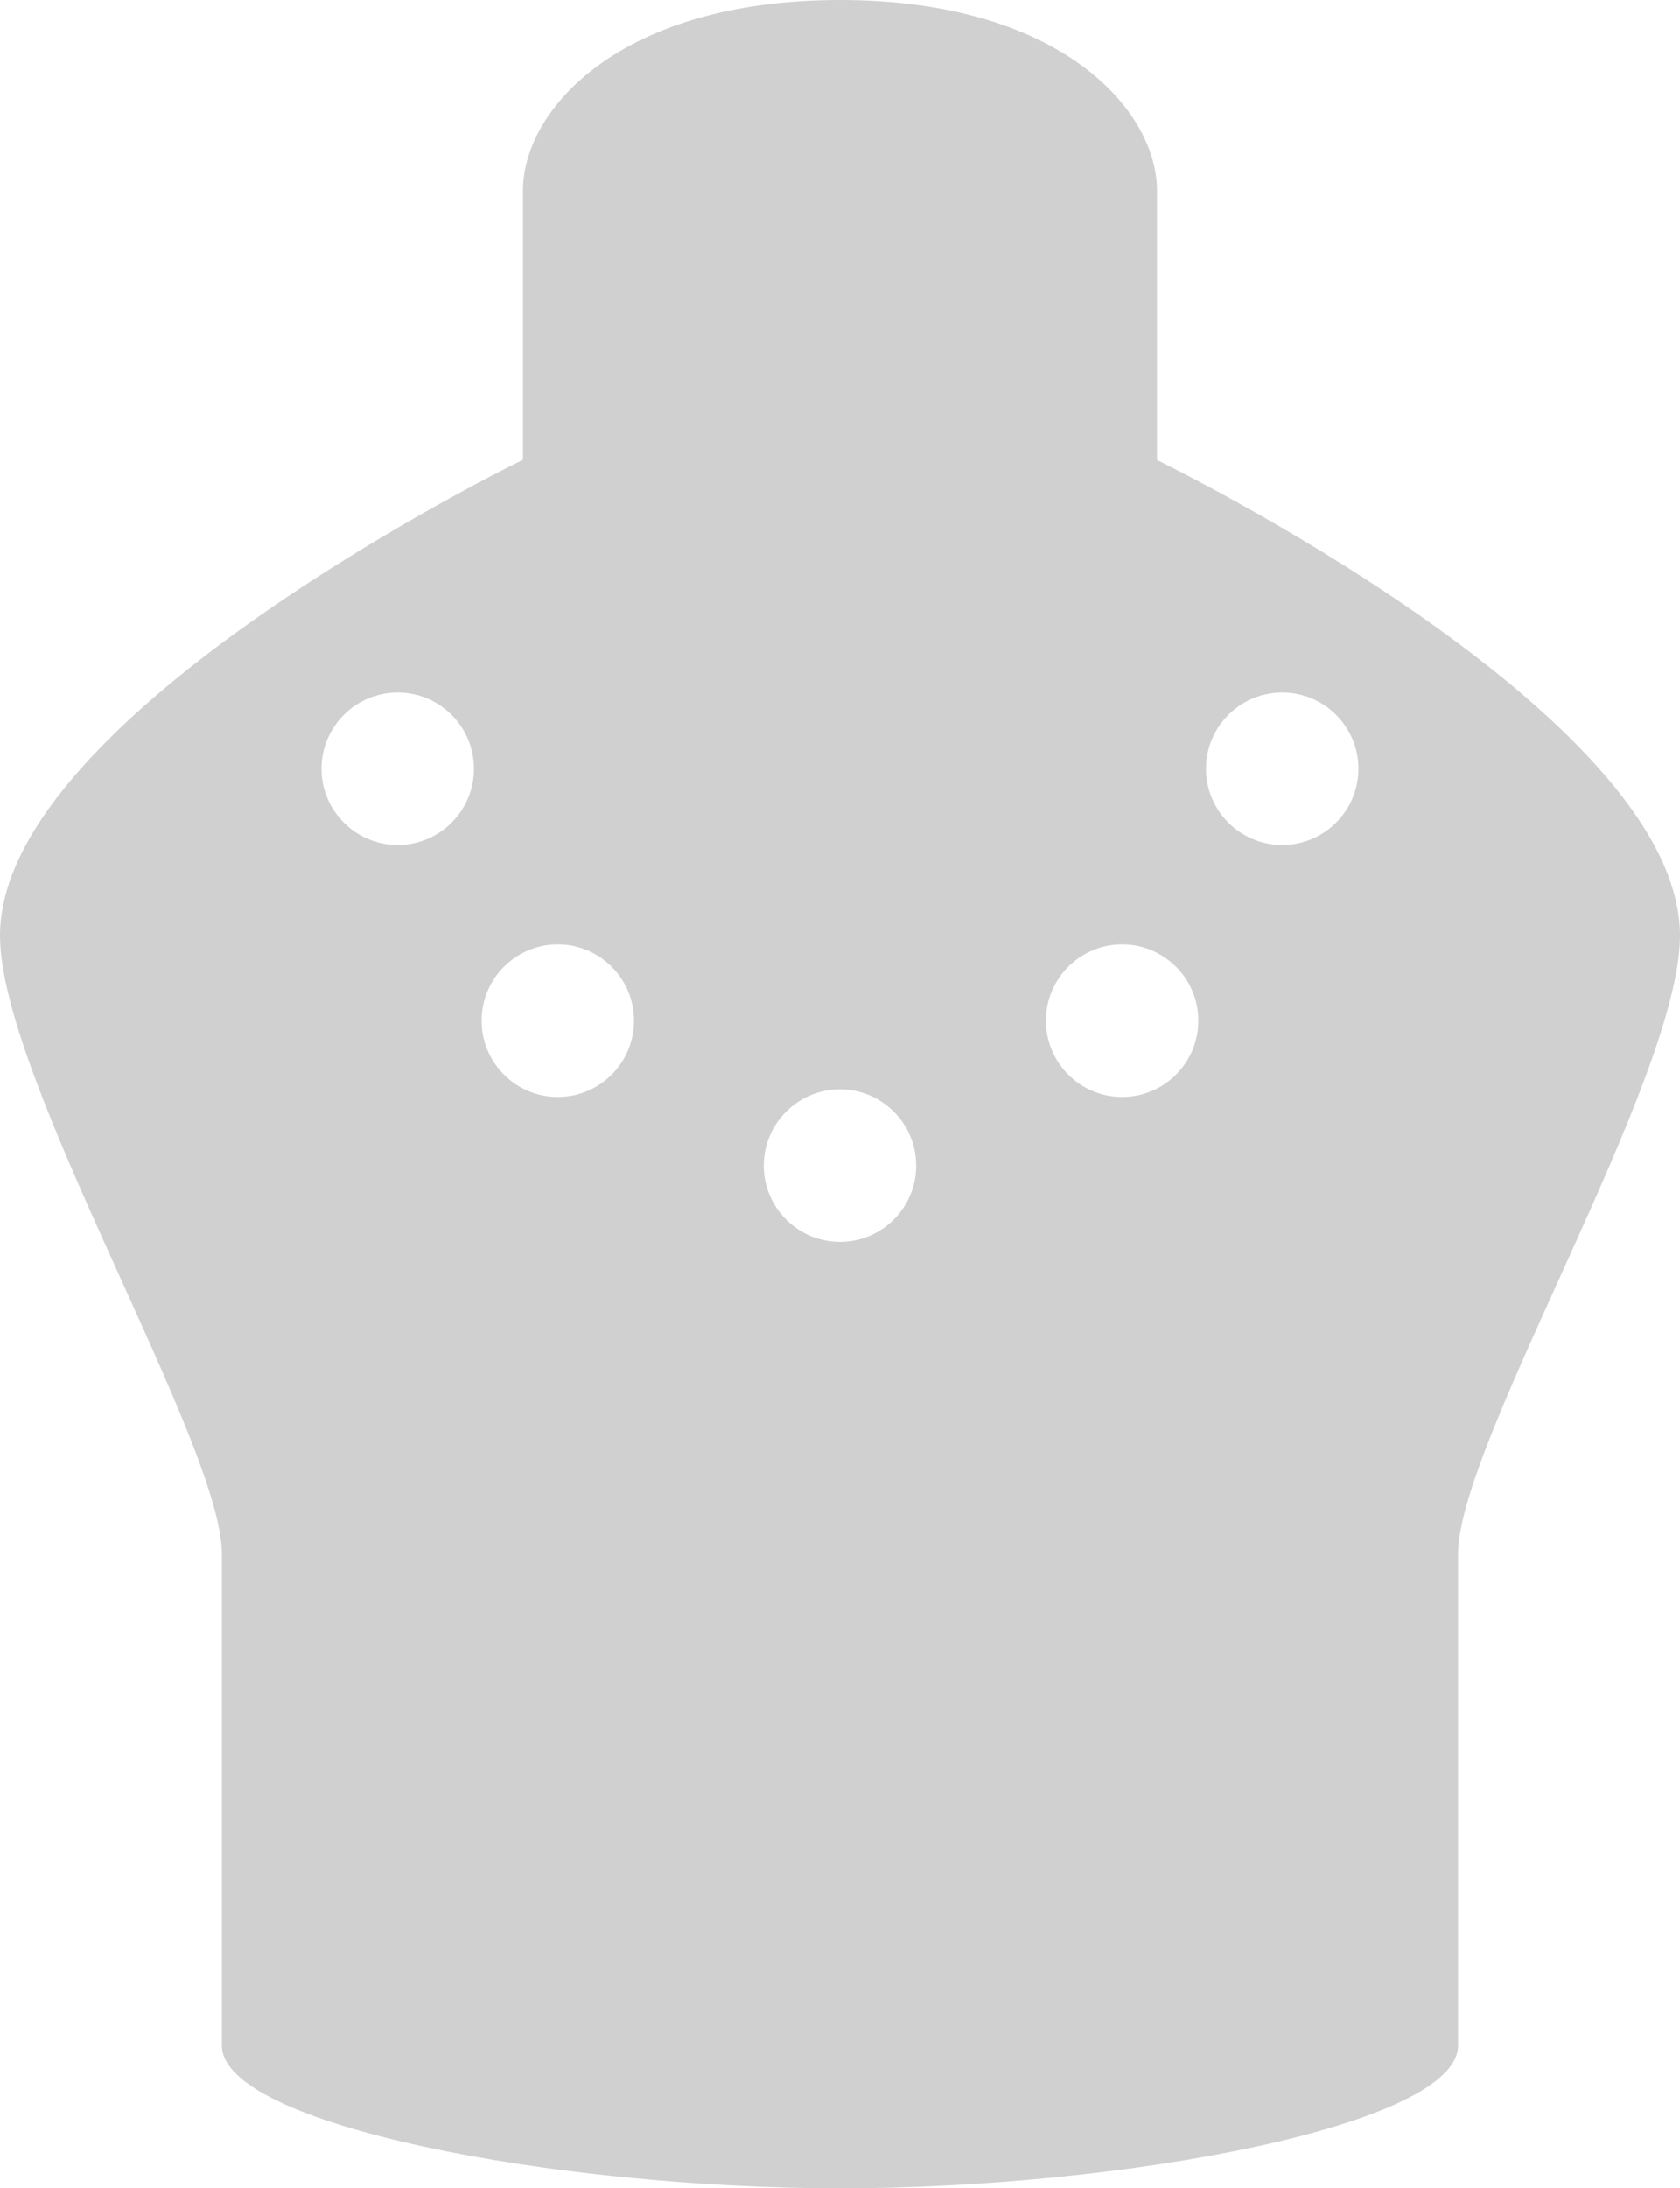 <?xml version="1.0" encoding="UTF-8"?><svg id="_レイヤー_2" xmlns="http://www.w3.org/2000/svg" viewBox="0 0 74.72 97.27"><defs><style>.cls-1{fill:#d0d0d0;stroke-width:0px;}</style></defs><g id="design"><path class="cls-1" d="m51.46,20.44v-11.98c0-3.52-4.23-8.46-14.1-8.46s-14.1,4.93-14.1,8.46v11.98S0,31.72,0,41.59c0,6.38,9.87,22.56,9.87,27.49v21.85c0,3.52,14.8,6.34,27.49,6.34s27.49-2.82,27.49-6.34v-21.85c0-4.93,9.87-21.11,9.87-27.49,0-9.87-23.26-21.14-23.26-21.14Zm-33.77,17.12c-1.87,0-3.39-1.52-3.39-3.39s1.52-3.39,3.39-3.39,3.39,1.52,3.39,3.39c0,1.87-1.52,3.39-3.39,3.39Zm7.12,11.2c-1.87,0-3.39-1.52-3.39-3.39s1.52-3.39,3.39-3.39,3.39,1.52,3.39,3.39c0,1.87-1.52,3.39-3.39,3.39Zm12.55,6.44c-1.87,0-3.39-1.52-3.39-3.39s1.52-3.39,3.39-3.39,3.39,1.52,3.39,3.39-1.52,3.39-3.39,3.39Zm12.55-6.44c-1.87,0-3.39-1.52-3.39-3.39s1.52-3.39,3.39-3.39,3.39,1.52,3.39,3.39c0,1.87-1.52,3.39-3.39,3.39Zm7.12-11.2c-1.87,0-3.39-1.52-3.39-3.39s1.52-3.39,3.39-3.39,3.39,1.52,3.39,3.39c0,1.87-1.52,3.39-3.39,3.39Z"/></g></svg>